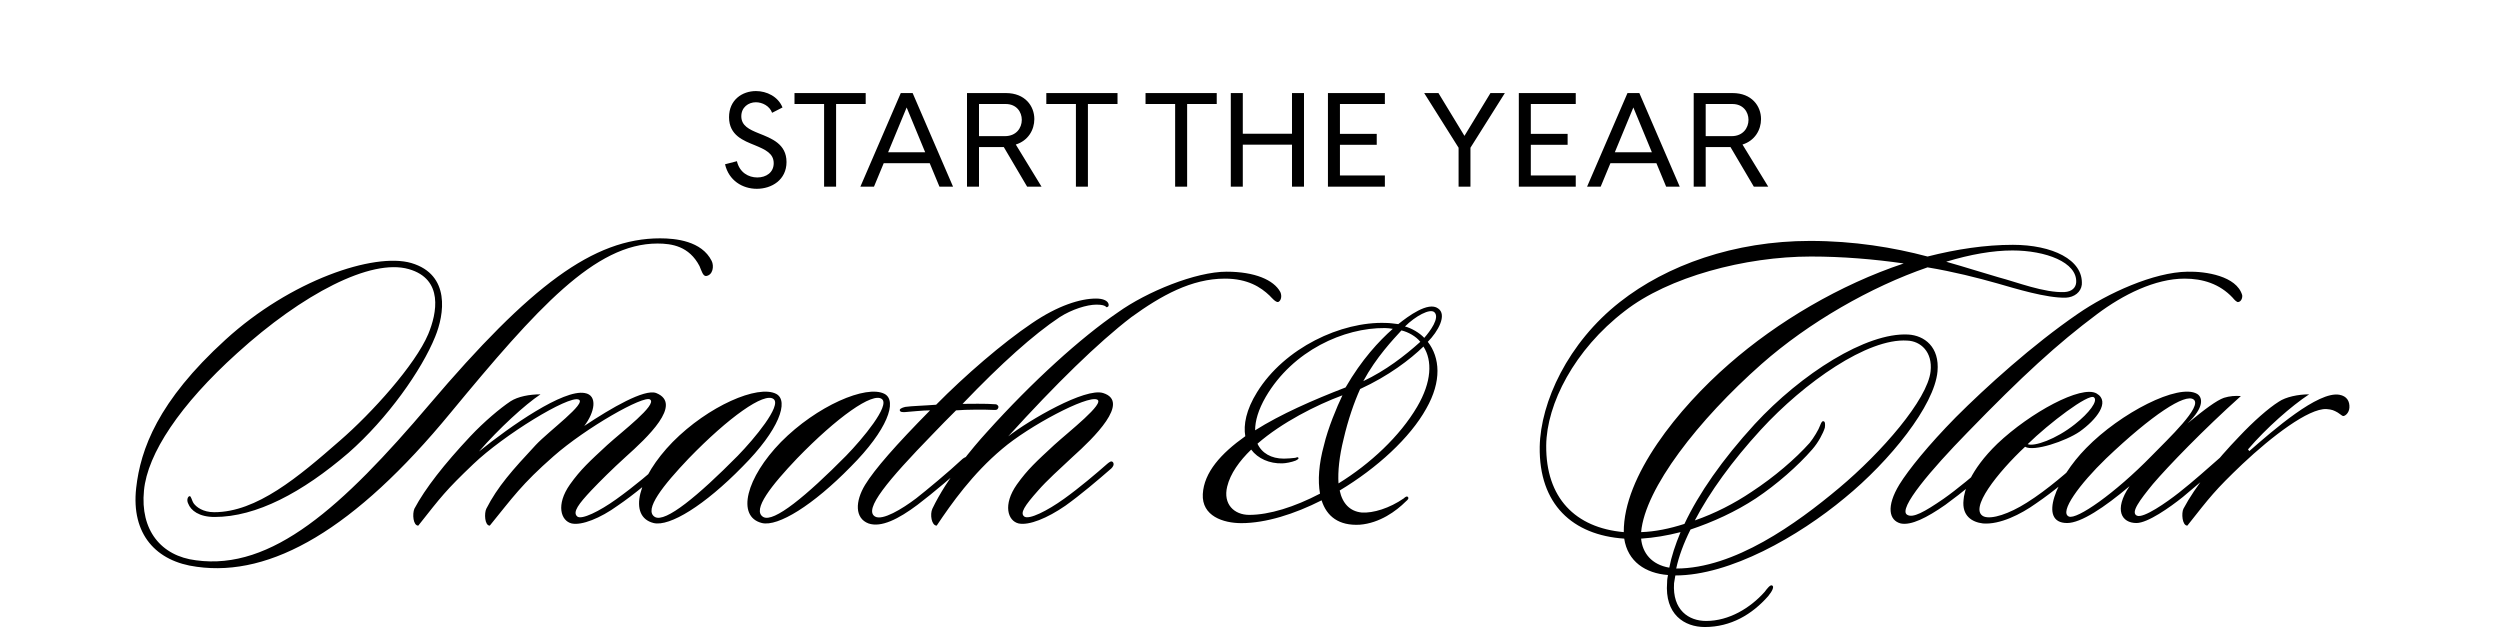 <svg xmlns="http://www.w3.org/2000/svg" width="375" viewBox="0 0 375 95" height="95" fill="none"><g fill="#000"><path d="m117.977 24.3c0 2.68-2.22 4.02-4.46 4.02-2.14 0-4.2-1.24-4.76-3.68l1.78-.46c.4 1.7 1.74 2.44 3.06 2.44s2.46-.74 2.46-2.14c0-1.46-1.24-2.04-2.84-2.7-1.66-.68-3.86-1.46-3.86-4.2 0-2.6 1.98-3.92 4.04-3.92 1.6 0 3.32.82 3.98 2.46l-1.56.8c-.38-1.04-1.48-1.58-2.44-1.58-1.12 0-2.18.76-2.18 2.1 0 1.42 1.18 1.98 2.62 2.56 1.9.76 4.16 1.58 4.16 4.3zm5.638-8.7h-4.44v-1.64h10.68v1.64h-4.44v12.4h-1.8zm17.303 12.4-1.46-3.52h-6.9l-1.46 3.52h-2.04l6.06-14.04h1.78l6.06 14.04zm-7.7-5.16h5.56l-2.78-6.72zm19.152-1.16 3.86 6.32h-2.16l-3.5-5.94h-3.72v5.94h-1.8v-14.04h5.84c2.86 0 4.26 1.94 4.26 3.9 0 1.62-.92 3.24-2.78 3.82zm-5.52-1.26h3.9c1.68 0 2.52-1.22 2.52-2.44 0-1.2-.8-2.38-2.42-2.38h-4zm14.538-4.82h-4.44v-1.64h10.68v1.64h-4.44v12.4h-1.8zm14.883 0h-4.44v-1.64h10.68v1.64h-4.44v12.4h-1.8zm17.529 4.46v-6.1h1.8v14.04h-1.8v-6.3h-7.38v6.3h-1.8v-14.04h1.8v6.1zm7.191 6.26h6.74v1.68h-8.54v-14.04h8.54v1.64h-6.74v4.48h5.52v1.64h-5.52zm17.797-4.16-5.16-8.2h2.14l3.9 6.42 3.9-6.42h2.16l-5.16 8.2v5.84h-1.78zm10.835 4.16h6.74v1.68h-8.54v-14.04h8.54v1.64h-6.74v4.48h5.52v1.64h-5.52zm20.299 1.68-1.46-3.52h-6.9l-1.46 3.52h-2.04l6.06-14.04h1.78l6.06 14.04zm-7.7-5.16h5.56l-2.78-6.72zm19.152-1.16 3.86 6.32h-2.16l-3.5-5.94h-3.72v5.94h-1.8v-14.04h5.84c2.86 0 4.26 1.94 4.26 3.9 0 1.62-.92 3.24-2.78 3.82zm-5.52-1.26h3.9c1.68 0 2.52-1.22 2.52-2.44 0-1.2-.8-2.38-2.42-2.38h-4z"></path><path d="m106.747 39.13c.39.78.195 2.145-.845 2.275-.455 0-.65-.715-.975-1.495-1.56-2.99-4.16-3.38-6.305-3.38-9.36 0-18.005 9.62-31.005 25.35-14.43 17.55-26.975 24.7-38.09 23.14-6.11-.78-9.88-4.875-9.1-11.83.65-5.785 3.25-13 13.39-22.23 9.75-8.905 22.295-13.13 27.885-11.505 5.915 1.755 4.94 7.735 3.575 11.05-2.015 5.005-7.15 12.285-13 17.42-6.955 5.98-13.845 9.62-20.085 9.62-2.34 0-3.575-.975-3.965-2.015-.26-.52-.065-1.04.195-1.105s.325.65.65 1.105c.39.52 1.365 1.3 3.055 1.3 6.37 0 12.61-5.265 18.85-10.725 4.81-4.16 11.31-11.375 13.26-15.99 1.3-3.12 2.34-8.255-2.925-9.75-5.655-1.625-15.925 3.705-25.74 12.61-8.58 7.735-13.455 15.08-13.975 20.605-.585 5.915 2.535 9.815 7.8 10.465 11.375 1.56 21.905-7.93 35.035-23.4 15.145-17.81 24.57-24.895 34.58-24.895 2.34 0 6.24.39 7.735 3.38zm-6.434 29.9c.325.325-.13.715-.455.975-2.015 1.885-4.81 4.225-7.215 5.85-2.6 1.885-5.395 2.99-6.89 2.665-1.625-.39-2.405-2.795-.26-5.85 1.625-2.275 2.925-3.445 5.59-5.915 2.21-2.015 7.54-6.045 6.435-6.825-.91-.715-9.62 4.225-14.495 8.515-4.81 4.225-6.11 6.175-9.555 10.4-.78 0-.845-1.885-.52-2.535 1.69-3.315 3.9-5.785 7.41-9.555 2.015-2.145 7.735-6.305 6.435-6.825-1.495-.65-11.245 5.33-15.795 9.685-4.16 3.965-4.81 4.875-8.255 9.23-.78 0-.91-1.755-.585-2.535 1.625-3.055 4.485-6.695 8.385-10.855 2.08-2.21 4.485-4.225 6.045-5.265 1.105-.715 2.86-1.04 4.485-1.04-2.34 1.56-6.24 5.135-9.23 8.58 4.745-3.835 12.675-9.36 15.86-8.775 2.015.325 1.495 2.925-.065 4.94 4.095-2.73 9.035-5.59 10.79-4.94 4.095 1.625-1.43 6.76-4.55 9.555-2.08 1.885-3.835 3.64-5.2 5.07-1.82 1.95-2.86 3.25-2.08 3.9.65.52 3.315-.78 5.85-2.6 2.73-1.95 5.395-4.225 6.825-5.525.325-.325.715-.65 1.04-.325zm16.121-9.945c1.95 1.04.455 5.395-5.07 10.92-5.655 5.785-10.92 9.035-13.325 8.45-3.9-.975-2.34-6.825 2.86-12.155 5.33-5.395 12.805-8.645 15.535-7.215zm-.39.78c-1.365-1.105-6.76 2.73-12.74 8.905-3.769 3.965-6.824 7.735-5.069 8.775 1.56.91 6.5-3.185 12.415-9.165 2.535-2.6 6.63-7.54 5.395-8.515zm16.64-.78c1.95 1.04.455 5.395-5.07 10.92-5.655 5.785-10.92 9.035-13.325 8.45-3.9-.975-2.34-6.825 2.86-12.155 5.33-5.395 12.805-8.645 15.535-7.215zm-.39.78c-1.365-1.105-6.76 2.73-12.74 8.905-3.77 3.965-6.825 7.735-5.07 8.775 1.56.91 6.5-3.185 12.415-9.165 2.535-2.6 6.63-7.54 5.395-8.515zm33.865-13.845c-.39.26.065-.325-1.69-.325-1.43 0-3.705.715-5.525 1.885-3.9 2.6-8.71 6.89-14.56 13 .845 0 3.575-.065 5.005.065.13 0 .52.26.325.585-.13.325-.455.26-.715.26-1.17-.065-4.095-.065-5.59.065-1.17 1.17-2.34 2.34-3.51 3.575-6.76 6.955-10.4 11.31-8.645 12.35 1.105.65 4.03-1.105 6.175-2.73 1.495-1.17 4.875-3.965 6.955-5.915.26-.195.65-.455.91-.195.26.39-.195.715-.455 1.04-1.625 1.495-4.81 4.225-7.215 6.045-2.86 2.145-5.46 3.445-7.345 2.795-2.08-.78-2.015-3.315-.52-5.785 1.43-2.34 4.615-5.98 9.75-11.18-1.105 0-2.86.195-3.77.26-.195 0-.78.065-.78-.325.065-.26.585-.39.845-.455.78-.13 3.055-.195 4.615-.325 4.29-4.355 10.01-9.295 14.365-12.22 3.9-2.665 7.28-3.705 9.62-3.705 2.015 0 2.08 1.105 1.755 1.235zm25.894-2.21c.26.585.13 1.3-.325 1.495-.39.065-.975-.65-1.3-.975-1.3-1.235-3.25-2.535-6.695-2.535-5.005 0-9.555 2.535-14.04 5.785-5.005 3.835-11.31 10.01-18.46 17.875 3.185-2.47 11.57-7.345 14.235-6.5 4.16 1.3-1.43 6.76-4.55 9.555-2.015 1.885-3.9 3.575-5.2 5.07-2.08 2.34-2.73 3.38-2.08 3.9.715.52 3.445-.845 5.98-2.665 2.275-1.625 4.875-3.835 6.5-5.265.26-.195.585-.52.845-.195.195.325 0 .65-.26.91-2.015 1.755-4.615 3.965-6.89 5.59-2.73 1.885-5.46 2.99-7.02 2.665-1.625-.39-2.405-2.795-.26-5.85 1.625-2.275 2.925-3.445 5.59-5.915 2.21-2.015 7.735-6.305 6.435-6.825-1.495-.65-10.205 3.965-14.235 7.41-4.42 3.705-7.605 8.19-9.815 11.505-.78 0-1.04-1.69-.65-2.535 2.21-4.615 6.11-9.23 8.125-11.44 6.89-7.67 14.17-14.235 19.695-18.005 4.355-3.12 11.7-6.11 16.315-6.11 4.225 0 7.085 1.235 8.06 3.055zm23.65 2.448c1.416.944 0 3.481-1.534 5.015 1.829 2.36 2.124 5.9-.236 10.03-2.419 4.366-7.375 8.909-12.98 12.272.413 1.947 1.534 3.127 3.304 3.304 1.711.118 4.189-.649 6.313-2.124.177-.177.472-.413.649-.177.118.177 0 .354-.354.649-1.416 1.416-3.894 3.245-6.903 3.481-3.127.177-4.956-1.239-5.723-3.658-4.071 2.065-8.378 3.422-12.036 3.422-2.714 0-5.959-1.062-5.782-4.366.177-3.245 2.714-6.077 6.372-8.673-.295-1.711.118-3.953 1.77-6.608 4.13-6.667 12.626-10.62 19.293-10.384.649 0 1.298.118 1.888.177 1.475-1.18 4.484-3.422 5.959-2.36zm-.531.59c-.649-.649-2.891.59-4.425 2.124.944.236 2.183.944 2.891 1.711.885-1.003 2.36-3.009 1.534-3.835zm-2.124 4.425c-.649-.826-1.829-1.475-2.832-1.711-1.239 1.357-3.776 4.012-5.723 7.611 3.363-1.593 6.195-3.776 8.555-5.9zm.472.708c-2.006 1.947-5.251 4.425-9.499 6.372-.885 1.947-1.829 4.661-2.478 7.493-.649 2.596-.885 4.897-.767 6.667 4.779-2.95 9.204-7.08 11.8-11.505 2.183-3.717 2.301-6.903.944-9.027zm-4.602-2.655c-.354-.059-.826-.118-1.18-.118-6.136-.059-13.806 3.363-17.877 10.325-1.121 1.947-1.593 3.599-1.593 5.015 3.835-2.419 8.673-4.543 13.57-6.431 2.419-4.189 5.015-6.962 7.08-8.791zm-7.552 9.971c-3.953 1.475-9.086 4.071-12.744 7.257.649 1.416 2.065 2.242 3.953 2.242.59 0 1.121-.059 1.711-.118.177-.059.413-.177.472 0 .118.118-.177.295-.413.413-.59.236-1.534.413-2.006.413-1.888.059-3.658-.708-4.661-2.065-1.77 1.711-3.127 3.599-3.599 5.546-.649 2.655 1.062 4.248 3.304 4.248 3.009 0 6.785-1.18 10.62-3.186-.354-1.947-.177-4.484.59-7.257.59-2.537 1.947-5.782 2.773-7.493zm110.906-16.592c-.13 1.105-1.105 1.885-2.405 1.95-2.925.065-7.54-1.365-10.27-2.145-2.99-.845-6.565-1.755-10.465-2.405-8.515 2.925-17.81 8.255-24.895 14.495-9.49 8.385-17.485 18.655-18.07 25.22 2.08-.065 4.29-.52 6.5-1.235 2.145-4.55 5.655-9.62 10.53-14.95 7.02-7.605 16.77-13.78 23.01-13.455 2.47.13 4.745 1.885 4.42 5.525-.455 5.135-7.15 13.455-13.91 18.98-6.955 5.785-17.225 11.635-25.415 11.635-.065.325-.13.78-.195 1.17-.26 4.03 2.21 5.655 4.81 5.655 3.445 0 6.63-1.95 8.775-4.355.39-.52.845-1.105 1.105-.975.39.13.065.845-.585 1.625-2.405 2.73-5.59 4.615-9.49 4.615-3.055 0-6.045-1.885-5.655-6.695 0-.455.065-.715.13-1.105-3.38-.26-6.045-2.015-6.565-5.46-7.735-.52-12.805-5.135-12.675-13.78.13-6.695 4.225-15.6 12.025-21.71 7.02-5.525 17.16-9.165 28.535-9.165 6.565 0 12.48.975 17.615 2.34 4.355-1.105 8.645-1.755 12.805-1.755 5.85 0 10.595 2.21 10.335 5.98zm-.845-.325c.195-3.055-4.615-4.81-9.555-4.81-2.925 0-6.305.585-9.945 1.69 2.99.845 5.59 1.69 7.865 2.34 2.73.715 6.825 2.34 9.88 2.21 1.105-.065 1.69-.65 1.755-1.43zm-21.84 13.325c.325-2.925-1.495-4.55-3.51-4.615-5.915-.39-15.405 6.24-21.97 13.39-4.29 4.68-7.67 9.36-9.88 13.585 2.99-1.04 5.915-2.535 8.515-4.29 3.38-2.21 6.565-4.94 8.71-7.345.585-.715 1.365-2.015 1.56-2.6.13-.325.26-.65.455-.65.325 0 .325.455.26.975-.26.845-.975 2.21-1.885 3.25-2.145 2.47-5.33 5.265-8.45 7.345-3.055 2.015-6.5 3.575-9.815 4.68-1.04 2.08-1.755 4.03-2.145 5.85 8.71 0 18.005-6.695 24.44-12.09 6.37-5.33 13.26-13.26 13.715-17.485zm-4.03-16.185c-4.485-.65-9.23-1.04-13.91-1.04-9.88 0-21.385 3.055-27.95 8.19-7.54 5.785-11.7 13.91-11.765 20.15-.065 7.865 4.355 12.35 11.635 13-.065-8.385 8.19-18.59 15.795-25.22 7.28-6.37 16.64-11.895 26.195-15.08zm-33.475 40.3c-2.015.52-3.965.845-5.915.975.195 2.145 1.56 3.9 4.225 4.355.325-1.69.91-3.445 1.69-5.33zm84.246-35.555c.065.39-.13.975-.585 1.04-.195.065-.585-.325-.845-.65-1.95-2.08-4.485-2.86-7.215-2.86-4.42 0-9.23 2.405-13.13 5.33-5.915 4.42-11.18 9.23-19.5 17.81-5.265 5.395-10.465 11.44-8.97 12.285.845.52 2.535-.39 5.46-2.405 1.95-1.365 4.615-3.575 7.28-5.915.26-.195.585-.52.845-.195.325.26 0 .52-.195.715-1.755 1.69-5.33 4.615-7.67 6.305-2.795 1.95-5.135 3.12-6.695 2.795-1.755-.455-2.21-2.535-.195-5.85 1.365-2.21 4.355-5.915 8.45-10.075 4.55-4.55 11.505-10.855 18.33-15.535 4.42-3.055 11.375-6.24 16.445-6.305 2.73-.065 7.345.65 8.19 3.51zm-21.841 14.755c2.145 1.235-.065 3.965-2.535 5.72-2.08 1.43-6.89 3.055-8.19 2.275-4.03 3.77-8.58 9.425-6.175 10.465 1.17.455 3.77-.39 6.435-2.08 3.12-1.95 6.435-4.875 8.255-6.565.26-.26.715-.52.91-.26.26.325-.065.65-.325.91-2.21 2.015-4.615 4.095-7.475 6.045-2.275 1.625-5.395 3.185-7.93 2.99-1.69-.195-3.185-1.17-2.925-3.51.065-1.235.91-4.42 5.07-8.45 4.94-4.68 12.61-8.84 14.885-7.54zm-.39.585c-.78-.65-6.76 3.9-9.945 7.02.975.39 4.225-.715 7.085-2.99 2.145-1.69 3.51-3.51 2.86-4.03zm22.036-.195c-5.59 5.005-10.92 10.53-13.195 13.195-2.015 2.47-3.38 4.29-2.405 4.745s4.485-2.015 6.305-3.445c2.08-1.625 4.615-3.9 6.175-5.265.195-.195.585-.39.78-.065.195.39-.065.585-.325.845-1.885 1.625-4.485 3.835-6.045 5.135-1.95 1.56-5.265 3.9-6.955 3.9-2.21 0-3.445-1.95-1.04-5.525-3.77 3.185-7.28 5.525-9.36 5.525-4.42 0-1.625-6.695 2.86-11.245 5.135-5.265 13.845-9.75 16.64-8.125.845.52 1.105 2.015-1.43 4.42 2.6-2.145 4.355-3.445 5.46-3.835.845-.26 1.69-.325 2.535-.26zm-7.085.52c-1.235-.975-6.24 2.275-13.13 8.84-3.965 3.835-7.085 8.06-5.59 8.71 1.17.52 6.89-3.445 12.415-9.1 2.535-2.6 7.67-7.41 6.305-8.45zm23.364 1.235c-.065.845-.715 1.3-.975 1.235-.195-.065-.455-.325-.78-.52-.585-.325-.845-.455-1.69-.52-2.665-.13-8.19 4.095-12.61 8.255-4.16 3.965-4.81 4.875-8.255 9.23-.78 0-.91-1.885-.585-2.535 1.755-3.315 4.94-7.28 8.385-10.855 2.08-2.21 4.355-4.225 5.915-5.2 1.04-.715 2.925-1.105 4.55-1.105-2.665 1.755-6.37 5.005-9.165 8.255l.195.26c3.575-3.12 10.335-9.035 13.52-8.45 1.105.195 1.56.975 1.495 1.95z"></path></g></svg>